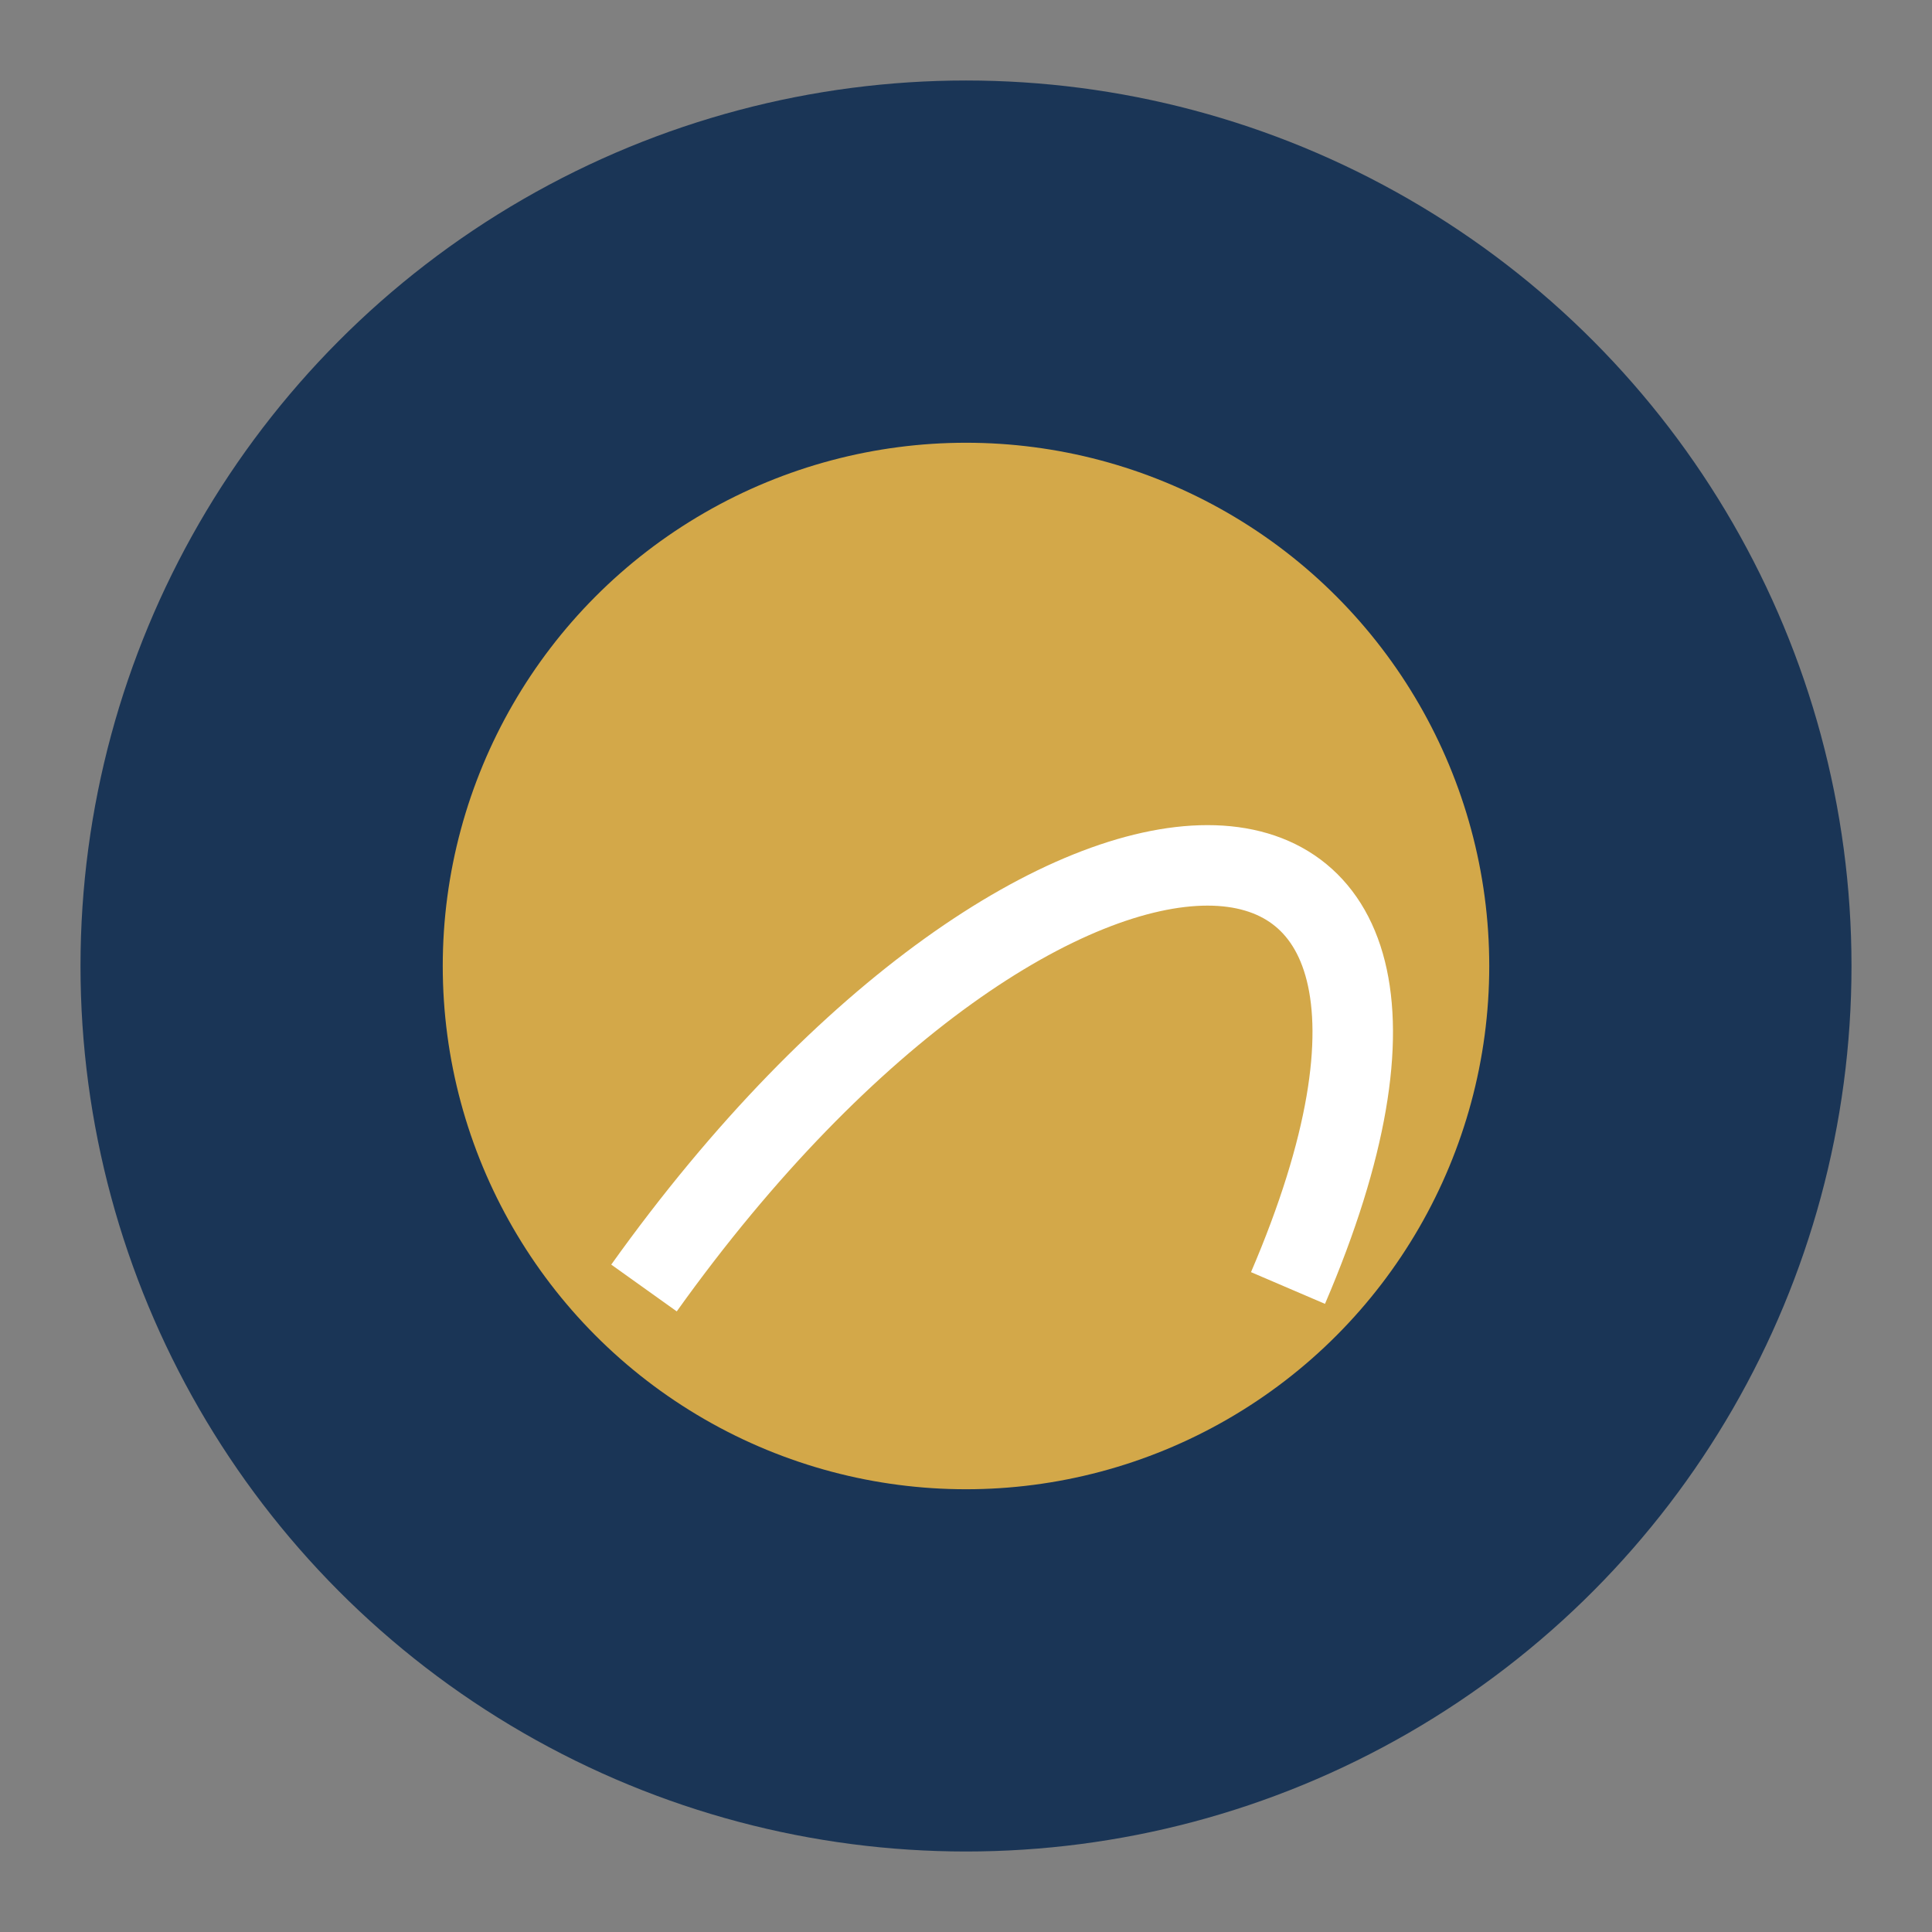 <?xml version="1.0" encoding="UTF-8"?>
<svg xmlns="http://www.w3.org/2000/svg" viewBox="0 0 48 48" width="48" height="48"><rect x="0" y="0" width="48" height="48" fill="#808080" stroke="none"/><circle cx="24" cy="24" r="22" fill="#1A3556"/><circle cx="24" cy="24" r="13" fill="#D3A849"/><path d="M16 32c10-14 22-14 16 0" fill="none" stroke="#fff" stroke-width="2"/></svg>